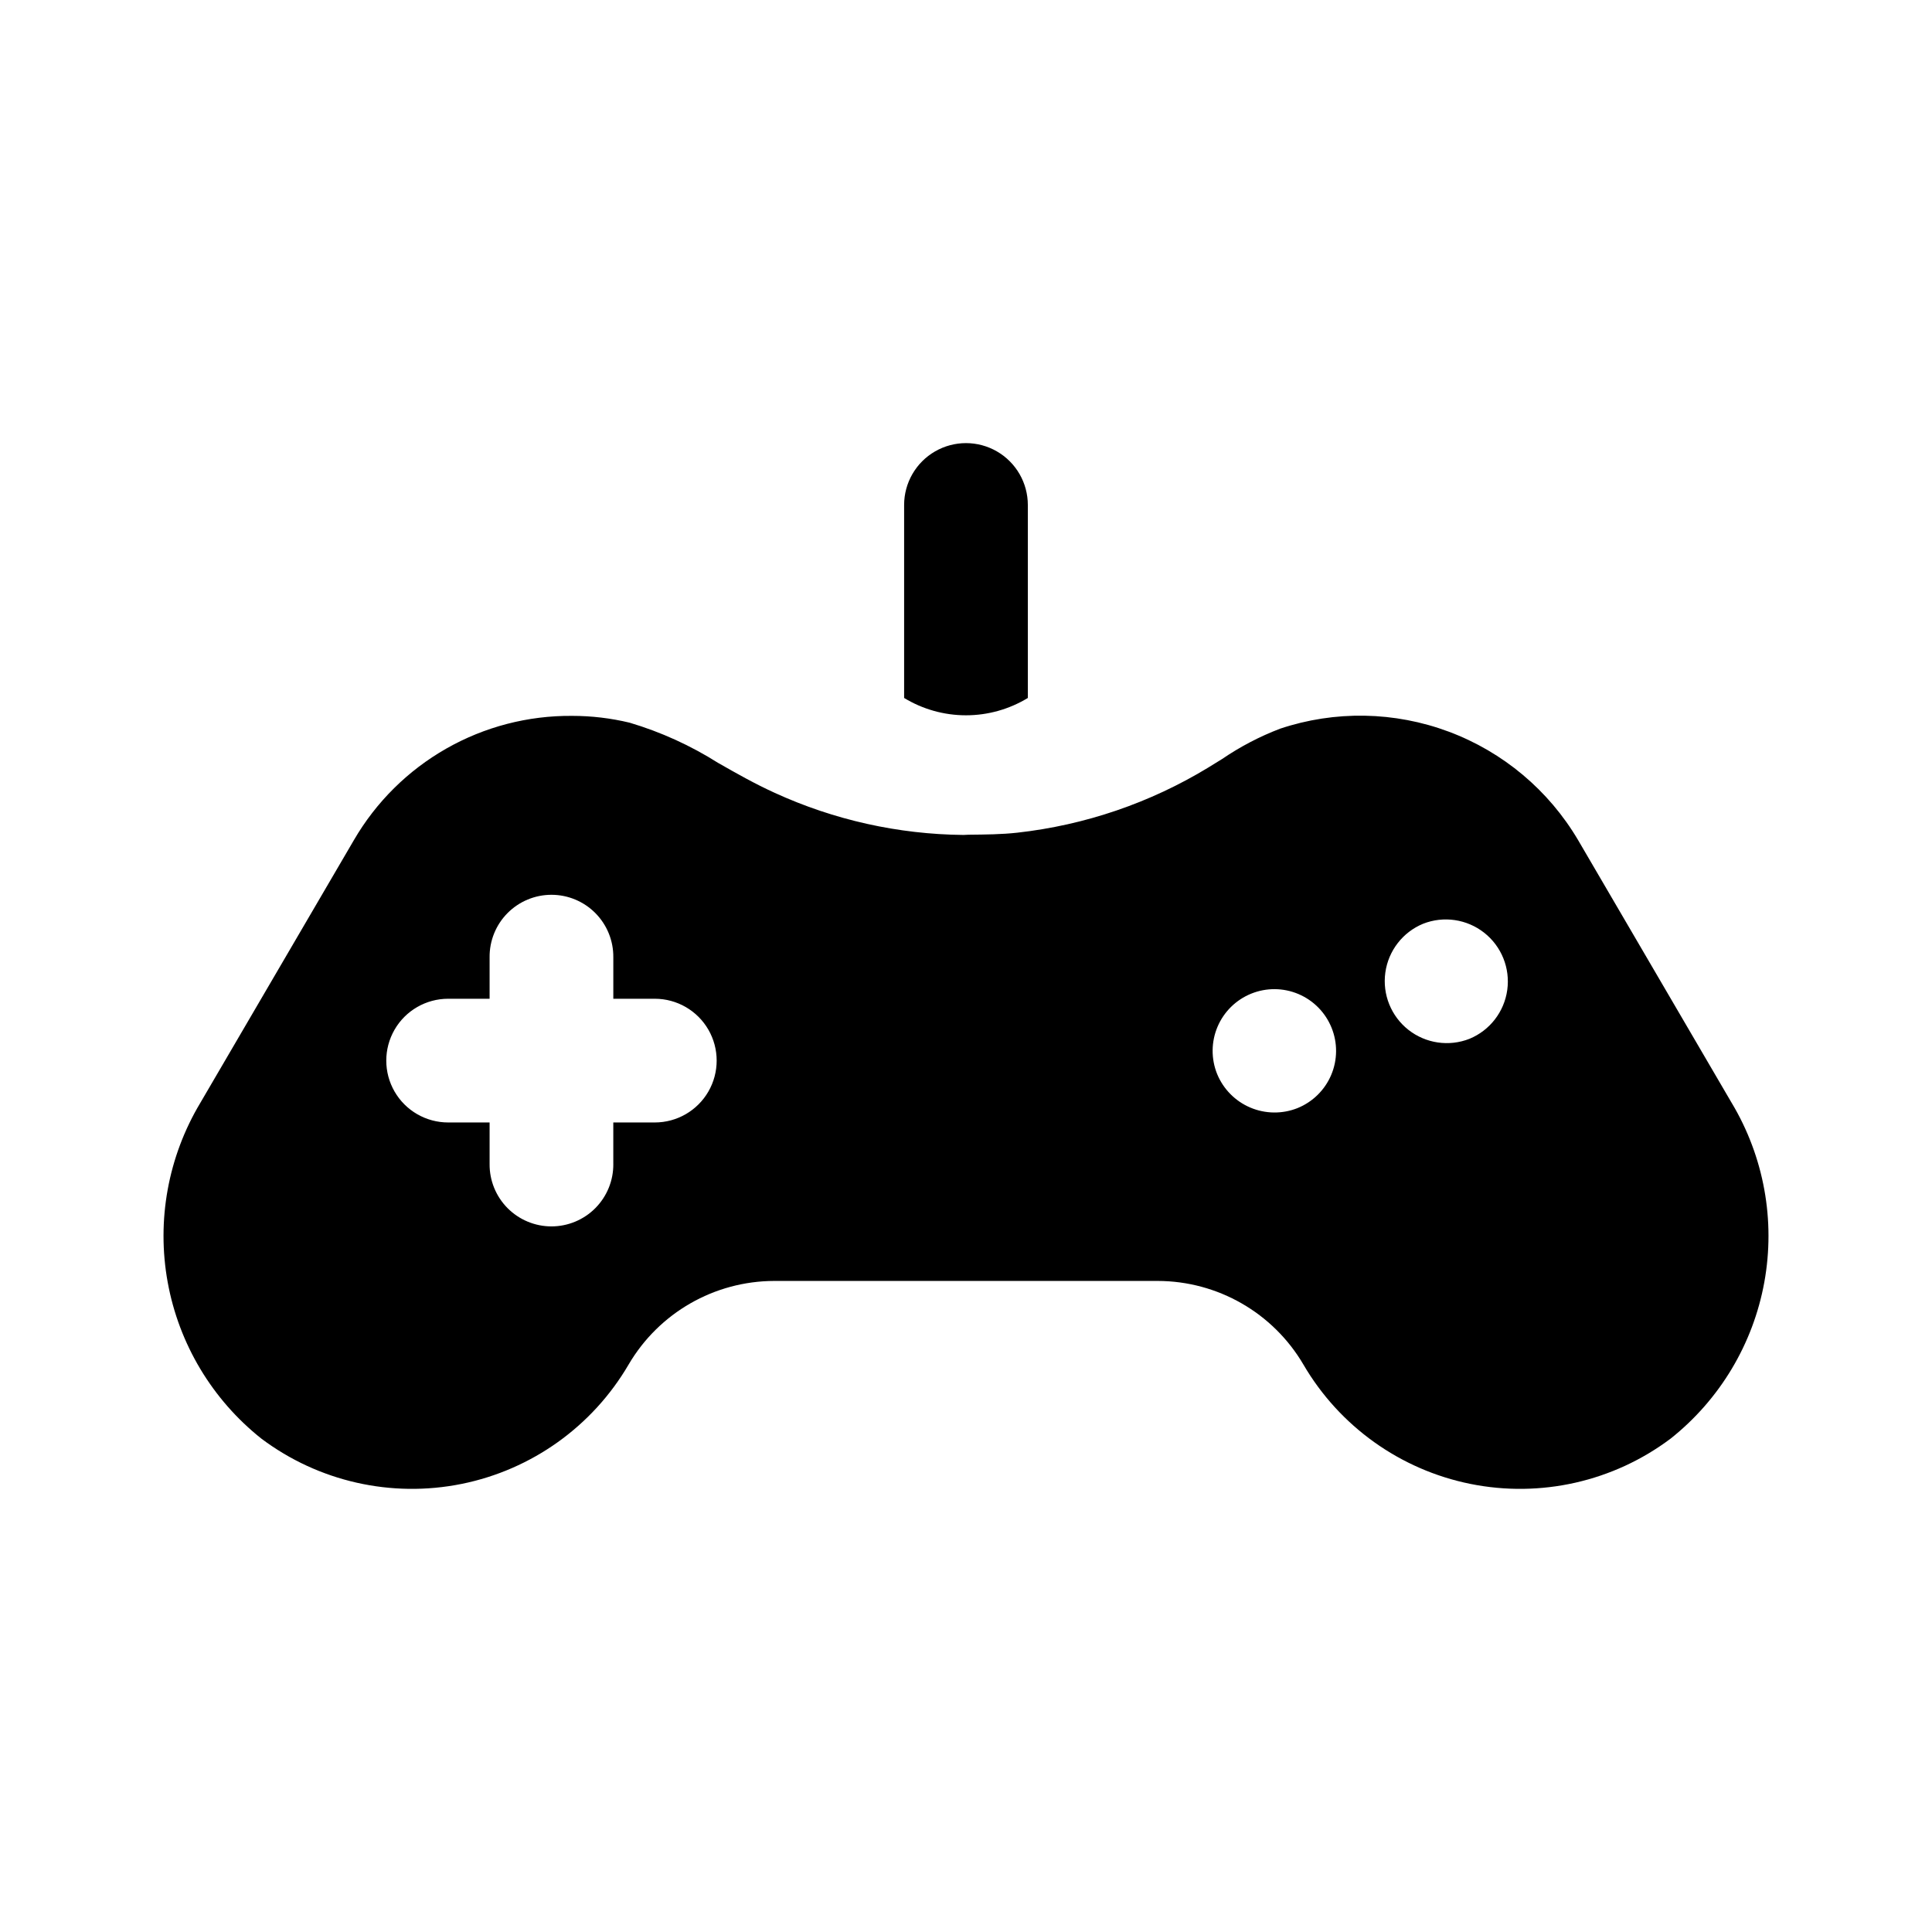 <?xml version="1.0" encoding="UTF-8"?>
<!-- Uploaded to: ICON Repo, www.iconrepo.com, Generator: ICON Repo Mixer Tools -->
<svg fill="#000000" width="800px" height="800px" version="1.1" viewBox="144 144 512 512" xmlns="http://www.w3.org/2000/svg">
 <path d="m602.91 436.27-40.684-69.613c-7.797-13.227-19.895-23.375-34.277-28.754-14.379-5.375-30.172-5.656-44.73-0.789-5.422 2.074-10.578 4.773-15.371 8.043l-3.594 2.215v0.004c-15.438 9.395-32.742 15.301-50.703 17.297-4.144 0.457-8.316 0.488-12.918 0.535-0.234 0.016-1.297 0.059-1.297 0.059-17.277-0.164-34.324-3.965-50.035-11.16-5.172-2.348-10.078-5.125-14.957-7.91v0.004c-7.297-4.621-15.195-8.215-23.477-10.68-4.996-1.203-10.121-1.812-15.262-1.809-11.684-0.098-23.184 2.891-33.336 8.672-10.152 5.777-18.594 14.141-24.473 24.234l-40.711 69.652c-8.547 14.27-11.621 31.156-8.648 47.523 2.973 16.363 11.789 31.09 24.809 41.441 15.168 11.395 34.48 15.766 53.078 12.016 18.594-3.75 34.703-15.266 44.27-31.648 8.035-13.688 22.703-22.105 38.57-22.141h101.66c15.875 0.031 30.551 8.457 38.586 22.148 9.566 16.379 25.672 27.891 44.266 31.641s37.906-0.621 53.07-12.016c13.023-10.348 21.84-25.078 24.816-41.441 2.973-16.367-0.102-33.254-8.648-47.523zm-285.38 5.195h-11v10.988h0.004c0.043 4.375-1.668 8.586-4.746 11.695-3.078 3.109-7.273 4.859-11.648 4.859s-8.566-1.75-11.648-4.859c-3.078-3.109-4.785-7.32-4.742-11.695v-10.988h-10.988c-5.859 0-11.27-3.125-14.199-8.195-2.926-5.074-2.926-11.32 0-16.395 2.93-5.07 8.34-8.195 14.199-8.195h10.988v-10.996c-0.043-4.379 1.664-8.586 4.742-11.695 3.082-3.109 7.273-4.859 11.648-4.859s8.57 1.75 11.648 4.859c3.078 3.109 4.789 7.316 4.746 11.695v10.996h11-0.004c5.859 0 11.27 3.125 14.199 8.195 2.926 5.074 2.926 11.32 0 16.395-2.93 5.07-8.34 8.195-14.199 8.195zm170.33-3.809c-4.023 1.602-8.516 1.555-12.508-0.137-3.988-1.688-7.148-4.883-8.797-8.887-1.629-4.019-1.594-8.523 0.098-12.52 1.691-3.992 4.902-7.152 8.922-8.781 4.023-1.629 8.523-1.594 12.52 0.098s7.152 4.902 8.781 8.922 1.598 8.523-0.094 12.52-4.902 7.152-8.922 8.785zm45.566-18.363h0.004c-5.438 2.141-11.598 1.234-16.188-2.375-4.59-3.613-6.918-9.387-6.117-15.172s4.609-10.711 10.008-12.941c5.434-2.141 11.598-1.234 16.188 2.375 4.59 3.613 6.918 9.387 6.117 15.172-0.801 5.785-4.613 10.711-10.008 12.941zm-117.04-141.47v51.145c-4.941 3.004-10.609 4.594-16.391 4.594-5.785 0-11.453-1.59-16.395-4.594v-51.145c0-5.856 3.125-11.27 8.195-14.195 5.074-2.93 11.32-2.93 16.395 0 5.07 2.926 8.195 8.34 8.195 14.195z"/>
</svg>